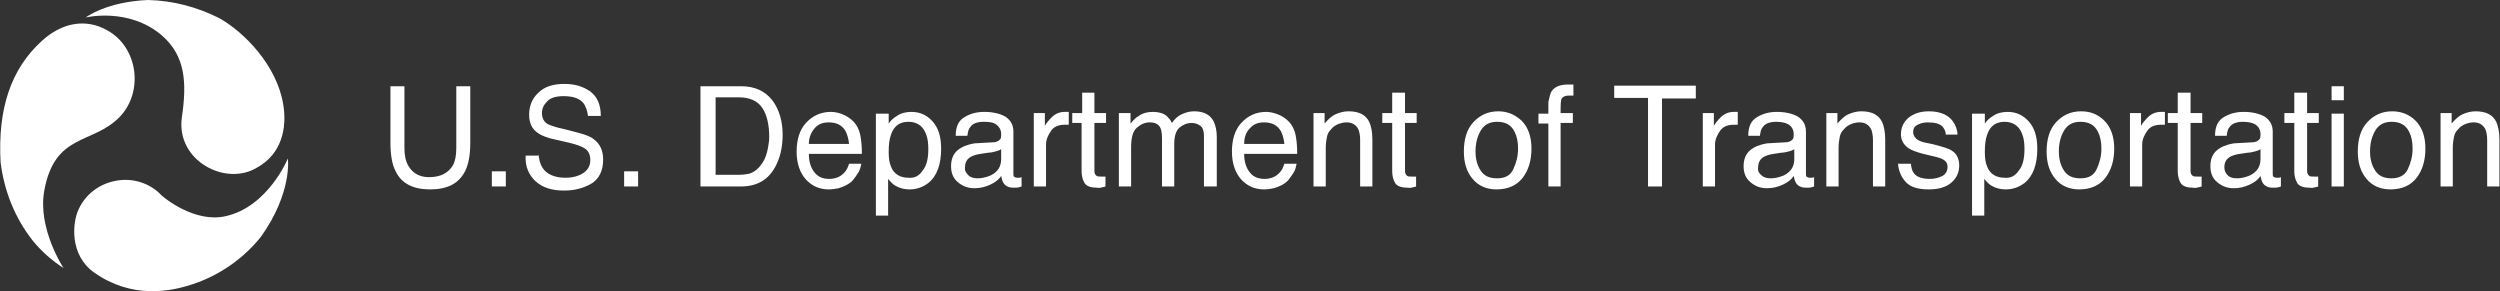 <?xml version="1.0" encoding="UTF-8"?>
<svg enable-background="new 0 0 429 50" version="1.1" viewBox="0 0 429 50" xml:space="preserve" xmlns="http://www.w3.org/2000/svg">
<rect x="0" y="0" width="429" height="50" fill="#333333" stroke="none"/>
<style type="text/css">
	.st0{enable-background:new    ;}
	.st1{fill:#FFFFFF;}
</style>
<g transform="translate(-1)">
	<g class="st0">
		<path class="st1" d="m70.4 14.8v10.6c0 1.2 0.2 2.3 0.7 3.1 0.7 1.2 1.9 1.9 3.5 1.9 2 0 3.3-0.7 4.1-2 0.4-0.7 0.6-1.7 0.6-3v-10.6h2.4v9.7c0 2.1-0.3 3.7-0.9 4.9-1.1 2.1-3 3.1-6 3.1-2.9 0-4.9-1-5.9-3.1-0.6-1.1-0.9-2.8-0.9-4.9v-9.7h2.4z"/>
		<path class="st1" d="M85.4,29.4h2.4V32h-2.4V29.4z"/>
		<path class="st1" d="m93.4 26.4c0.1 1 0.3 1.8 0.7 2.4 0.7 1.1 2.1 1.7 3.9 1.7 0.8 0 1.6-0.1 2.3-0.4 1.3-0.5 2-1.4 2-2.6 0-0.9-0.3-1.6-0.9-2s-1.5-0.7-2.7-1l-2.2-0.5c-1.5-0.3-2.5-0.7-3.1-1.1-1.1-0.7-1.6-1.8-1.6-3.2 0-1.5 0.5-2.8 1.6-3.8 1-1 2.5-1.5 4.4-1.5 1.8 0 3.2 0.4 4.5 1.3 1.2 0.9 1.8 2.3 1.8 4.2h-2.2c-0.1-0.9-0.4-1.6-0.7-2.1-0.7-0.9-1.8-1.3-3.5-1.3-1.3 0-2.3 0.3-2.8 0.9-0.6 0.6-0.9 1.2-0.9 2s0.3 1.5 1 1.9c0.4 0.2 1.5 0.6 3 0.9l2.3 0.6c1.1 0.3 2 0.6 2.6 1.1 1.1 0.8 1.6 2 1.6 3.5 0 1.9-0.7 3.3-2 4.1-1.4 0.8-2.9 1.2-4.7 1.2-2.1 0-3.7-0.5-4.9-1.6s-1.8-2.6-1.7-4.4h2.2z"/>
		<path class="st1" d="M108.1,29.4h2.4V32h-2.4V29.4z"/>
		<path class="st1" d="m121.3 14.8h6.9c2.3 0 4.1 0.8 5.4 2.5 1.1 1.5 1.7 3.5 1.7 5.8 0 1.8-0.3 3.5-1 5-1.2 2.6-3.2 3.9-6.2 3.9h-6.9v-17.2zm6.4 15.2c0.8 0 1.4-0.1 1.9-0.2 0.9-0.3 1.6-0.9 2.2-1.8 0.5-0.7 0.8-1.6 1-2.7 0.1-0.6 0.2-1.2 0.2-1.8 0-2.1-0.4-3.8-1.2-5s-2.2-1.8-4-1.8h-4v13.3h3.9z"/>
		<path class="st1" d="m146 19.8c0.8 0.4 1.5 1 1.9 1.6s0.7 1.4 0.8 2.2c0.1 0.6 0.2 1.5 0.2 2.8h-9.1c0 1.3 0.3 2.3 0.9 3.1s1.4 1.2 2.6 1.2c1.1 0 2-0.4 2.6-1.1 0.4-0.4 0.6-0.9 0.8-1.5h2.1c-0.1 0.5-0.2 1-0.5 1.5s-0.7 1-1 1.4c-0.6 0.6-1.4 1-2.4 1.3-0.5 0.1-1.1 0.2-1.7 0.2-1.6 0-2.9-0.6-3.9-1.7s-1.6-2.7-1.6-4.8c0-2 0.5-3.7 1.6-4.9s2.5-1.9 4.3-1.9c0.7 0 1.6 0.2 2.4 0.6zm0.7 4.9c-0.1-0.9-0.3-1.6-0.6-2.2-0.6-1-1.5-1.5-2.9-1.5-1 0-1.8 0.3-2.4 1s-1 1.6-1 2.7h6.9z"/>
		<path class="st1" d="m151.4 19.5h2.1v1.7c0.4-0.6 0.9-1 1.4-1.3 0.7-0.5 1.6-0.7 2.5-0.7 1.4 0 2.6 0.5 3.6 1.6s1.5 2.6 1.5 4.7c0 2.7-0.7 4.7-2.2 5.9-0.9 0.7-2 1.1-3.2 1.1-0.9 0-1.7-0.2-2.4-0.6-0.4-0.2-0.8-0.6-1.3-1.2v6.3h-2.1v-17.5zm7.9 9.8c0.7-0.8 1-2.1 1-3.7 0-1-0.1-1.9-0.4-2.6-0.5-1.4-1.6-2.1-3-2.1-1.5 0-2.5 0.7-3 2.2-0.3 0.8-0.4 1.8-0.4 3 0 1 0.1 1.8 0.4 2.5 0.5 1.3 1.6 1.9 3 1.9 1 0.1 1.8-0.3 2.4-1.2z"/>
		<path class="st1" d="m171.7 24.4c0.5-0.1 0.8-0.3 1-0.6 0.1-0.2 0.1-0.5 0.1-0.8 0-0.7-0.3-1.2-0.8-1.6s-1.2-0.5-2.2-0.5c-1.1 0-1.9 0.3-2.3 0.9-0.3 0.3-0.4 0.8-0.5 1.5h-2c0-1.6 0.5-2.6 1.5-3.2s2.1-0.9 3.4-0.9c1.5 0 2.7 0.3 3.6 0.8 0.9 0.6 1.4 1.4 1.4 2.6v7.2c0 0.2 0 0.4 0.1 0.5s0.3 0.2 0.6 0.2h0.3s0.2 0 0.4-0.1v1.6c-0.3 0.1-0.6 0.2-0.8 0.2s-0.4 0-0.7 0c-0.7 0-1.3-0.3-1.6-0.8-0.2-0.3-0.3-0.7-0.4-1.2-0.4 0.6-1 1.1-1.9 1.5s-1.7 0.6-2.7 0.6c-1.2 0-2.1-0.4-2.9-1.1s-1.1-1.6-1.1-2.7c0-1.2 0.4-2.1 1.1-2.7s1.7-1 2.9-1.2l3.5-0.2zm-4.5 5.7c0.4 0.4 1 0.5 1.6 0.5 0.7 0 1.5-0.2 2.2-0.5 1.2-0.6 1.8-1.5 1.8-2.8v-1.7c-0.3 0.2-0.6 0.3-1 0.4s-0.8 0.2-1.2 0.2l-1.3 0.2c-0.8 0.1-1.3 0.3-1.7 0.5-0.7 0.4-1 1-1 1.8-0.1 0.6 0.2 1 0.6 1.4z"/>
		<path class="st1" d="m178.3 19.4h2v2.2c0.2-0.4 0.6-0.9 1.2-1.5s1.4-0.9 2.2-0.9h0.2s0.3 0 0.5 0v2.2h-0.3s-0.2 0-0.3 0c-1.1 0-1.9 0.3-2.4 1s-0.9 1.5-0.9 2.4v7.2h-2.1v-12.6z"/>
		<path class="st1" d="m186.7 15.9h2.1v3.5h2v1.7h-2v8.2c0 0.4 0.1 0.7 0.4 0.9 0.2 0.1 0.4 0.1 0.8 0.1h0.3s0.3 0 0.4 0v1.7c-0.2 0.1-0.5 0.1-0.8 0.2s-0.5 0-0.8 0c-1 0-1.7-0.3-2-0.8s-0.5-1.2-0.5-2v-8.3h-1.6v-1.7h1.7v-3.5z"/>
		<path class="st1" d="m192.9 19.4h2.1v1.8c0.5-0.6 1-1.1 1.4-1.3 0.7-0.5 1.5-0.7 2.4-0.7 1 0 1.8 0.2 2.4 0.7 0.3 0.3 0.7 0.7 0.9 1.2 0.5-0.7 1-1.2 1.7-1.5s1.3-0.5 2.1-0.5c1.7 0 2.8 0.6 3.4 1.8 0.3 0.7 0.5 1.5 0.5 2.6v8.5h-2.2v-8.7c0-0.8-0.2-1.4-0.6-1.7s-0.9-0.5-1.5-0.5c-0.8 0-1.5 0.3-2.1 0.8s-0.9 1.5-0.9 2.8v7.3h-2.1v-8.2c0-0.9-0.1-1.5-0.3-1.9-0.3-0.6-0.9-0.9-1.8-0.9-0.8 0-1.5 0.3-2.2 0.9s-1 1.7-1 3.4v6.7h-2.1v-12.6z"/>
		<path class="st1" d="m220.7 19.8c0.8 0.4 1.5 1 1.9 1.6s0.7 1.4 0.8 2.2c0.1 0.6 0.2 1.5 0.2 2.8h-9.1c0 1.3 0.3 2.3 0.9 3.1s1.4 1.2 2.6 1.2c1.1 0 2-0.4 2.6-1.1 0.4-0.4 0.6-0.9 0.8-1.5h2.1c-0.1 0.5-0.2 1-0.5 1.5s-0.7 1-1 1.4c-0.6 0.6-1.4 1-2.4 1.3-0.5 0.1-1.1 0.2-1.7 0.2-1.6 0-2.9-0.6-3.9-1.7s-1.6-2.7-1.6-4.8c0-2 0.5-3.7 1.6-4.9s2.5-1.9 4.3-1.9c0.7 0 1.5 0.2 2.4 0.6zm0.7 4.9c-0.1-0.9-0.3-1.6-0.6-2.2-0.6-1-1.5-1.5-2.9-1.5-1 0-1.8 0.3-2.4 1-0.7 0.7-1 1.6-1 2.7h6.9z"/>
		<path class="st1" d="m226.3 19.4h2v1.8c0.6-0.7 1.2-1.3 1.9-1.6s1.4-0.5 2.2-0.5c1.8 0 3 0.6 3.6 1.9 0.3 0.7 0.5 1.7 0.5 2.9v8.1h-2.1v-7.9c0-0.8-0.1-1.4-0.3-1.9-0.4-0.8-1.1-1.2-2-1.2-0.5 0-0.9 0.1-1.2 0.2-0.6 0.2-1.1 0.5-1.5 1-0.4 0.4-0.6 0.8-0.7 1.3s-0.2 1.1-0.2 1.9v6.6h-2.1v-12.6z"/>
		<path class="st1" d="m240 15.9h2.1v3.5h2v1.7h-2v8.2c0 0.4 0.1 0.7 0.4 0.9 0.2 0.1 0.4 0.1 0.8 0.1h0.3s0.3 0 0.4 0v1.7c-0.2 0.1-0.5 0.1-0.8 0.2s-0.5 0-0.8 0c-1 0-1.7-0.3-2-0.8s-0.5-1.2-0.5-2v-8.3h-1.7v-1.7h1.7v-3.5z"/>
		<path class="st1" d="m262.1 20.7c1.1 1.1 1.7 2.7 1.7 4.8 0 2-0.5 3.7-1.5 5s-2.5 2-4.5 2c-1.7 0-3.1-0.6-4.1-1.8s-1.5-2.7-1.5-4.7c0-2.1 0.5-3.8 1.6-5s2.5-1.9 4.3-1.9c1.5 0 2.8 0.5 4 1.6zm-1.4 8.3c0.5-1.1 0.8-2.2 0.8-3.5 0-1.2-0.2-2.1-0.6-2.9-0.6-1.2-1.6-1.7-3-1.7-1.3 0-2.2 0.5-2.8 1.5s-0.9 2.2-0.9 3.6c0 1.3 0.3 2.4 0.9 3.3s1.5 1.3 2.8 1.3c1.4 0 2.3-0.5 2.8-1.6z"/>
		<path class="st1" d="m267.3 15.6c0.5-0.7 1.4-1.1 2.8-1.1h0.4s0.3 0 0.5 0v1.9h-0.5-0.3c-0.6 0-1 0.2-1.2 0.5s-0.2 1.2-0.2 2.5h2.1v1.7h-2.1v10.9h-2.1v-10.8h-1.7v-1.7h1.7v-2c0.2-0.8 0.3-1.5 0.6-1.9z"/>
		<path class="st1" d="M292,14.8v2.1h-5.8V32h-2.4V16.8h-5.8v-2.1H292z"/>
		<path class="st1" d="m293.1 19.4h2v2.2c0.2-0.4 0.6-0.9 1.2-1.5s1.4-0.9 2.2-0.9h0.2s0.3 0 0.5 0v2.2h-0.3s-0.2 0-0.3 0c-1.1 0-1.9 0.3-2.4 1s-0.9 1.5-0.9 2.4v7.2h-2.1v-12.6z"/>
		<path class="st1" d="m307.7 24.4c0.5-0.1 0.8-0.3 1-0.6 0.1-0.2 0.1-0.5 0.1-0.8 0-0.7-0.3-1.2-0.8-1.6-0.5-0.3-1.2-0.5-2.2-0.5-1.1 0-1.9 0.3-2.3 0.9-0.3 0.3-0.4 0.8-0.5 1.5h-2c0-1.6 0.5-2.6 1.5-3.2s2.1-0.9 3.4-0.9c1.5 0 2.7 0.3 3.6 0.8 0.9 0.6 1.4 1.4 1.4 2.6v7.2c0 0.2 0 0.4 0.1 0.5s0.3 0.2 0.6 0.2h0.3s0.2 0 0.4-0.1v1.6c-0.3 0.1-0.6 0.2-0.8 0.2s-0.4 0-0.7 0c-0.7 0-1.3-0.3-1.6-0.8-0.2-0.3-0.3-0.7-0.4-1.2-0.4 0.6-1 1.1-1.9 1.5s-1.7 0.6-2.7 0.6c-1.2 0-2.1-0.4-2.9-1.1s-1.1-1.6-1.1-2.7c0-1.2 0.4-2.1 1.1-2.7s1.7-1 2.9-1.2l3.5-0.2zm-4.4 5.7c0.4 0.4 1 0.5 1.6 0.5 0.7 0 1.5-0.2 2.2-0.5 1.2-0.6 1.8-1.5 1.8-2.8v-1.7c-0.3 0.2-0.6 0.3-1 0.4s-0.8 0.2-1.2 0.2l-1.3 0.2c-0.8 0.1-1.3 0.3-1.7 0.5-0.7 0.4-1 1-1 1.8-0.1 0.6 0.1 1 0.6 1.4z"/>
		<path class="st1" d="m314.3 19.4h2v1.8c0.6-0.7 1.2-1.3 1.9-1.6s1.4-0.5 2.2-0.5c1.8 0 3 0.6 3.6 1.9 0.3 0.7 0.5 1.7 0.5 2.9v8.1h-2.1v-7.9c0-0.8-0.1-1.4-0.3-1.9-0.4-0.8-1.1-1.2-2-1.2-0.5 0-0.9 0.1-1.2 0.2-0.6 0.2-1.1 0.5-1.5 1-0.4 0.4-0.6 0.8-0.7 1.3s-0.2 1.1-0.2 1.9v6.6h-2.1v-12.6z"/>
		<path class="st1" d="m328.9 28.1c0.1 0.7 0.2 1.2 0.5 1.6 0.5 0.7 1.5 1 2.8 1 0.8 0 1.5-0.2 2.1-0.5s0.9-0.9 0.9-1.6c0-0.5-0.2-0.9-0.7-1.2-0.3-0.2-0.9-0.4-1.8-0.6l-1.7-0.4c-1.1-0.3-1.9-0.6-2.4-0.9-0.9-0.6-1.4-1.4-1.4-2.4 0-1.2 0.4-2.1 1.3-2.9 0.9-0.7 2-1.1 3.5-1.1 1.9 0 3.3 0.6 4.1 1.7 0.5 0.7 0.8 1.5 0.8 2.3h-2c0-0.5-0.2-0.9-0.5-1.3-0.5-0.6-1.4-0.8-2.6-0.8-0.8 0-1.4 0.2-1.9 0.5s-0.6 0.7-0.6 1.2 0.3 1 0.8 1.3c0.3 0.2 0.8 0.4 1.4 0.5l1.4 0.3c1.5 0.4 2.6 0.7 3.1 1.1 0.8 0.5 1.2 1.4 1.2 2.5s-0.4 2.1-1.3 2.9-2.2 1.2-3.9 1.2c-1.9 0-3.2-0.4-4-1.3s-1.2-1.9-1.3-3.1h2.2z"/>
		<path class="st1" d="m339.5 19.5h2.1v1.7c0.4-0.6 0.9-1 1.4-1.3 0.7-0.5 1.6-0.7 2.5-0.7 1.4 0 2.6 0.5 3.6 1.6s1.5 2.6 1.5 4.7c0 2.7-0.7 4.7-2.2 5.9-0.9 0.7-2 1.1-3.2 1.1-0.9 0-1.7-0.2-2.4-0.6-0.4-0.2-0.8-0.6-1.3-1.2v6.3h-2.1v-17.5zm7.9 9.8c0.7-0.8 1-2.1 1-3.7 0-1-0.1-1.9-0.4-2.6-0.5-1.4-1.6-2.1-3-2.1-1.5 0-2.5 0.7-3 2.2-0.3 0.8-0.4 1.8-0.4 3 0 1 0.1 1.8 0.4 2.5 0.5 1.3 1.6 1.9 3 1.9 1 0.1 1.8-0.3 2.4-1.2z"/>
		<path class="st1" d="m362.1 20.7c1.1 1.1 1.7 2.7 1.7 4.8 0 2-0.5 3.7-1.5 5s-2.5 2-4.5 2c-1.7 0-3.1-0.6-4.1-1.8s-1.5-2.7-1.5-4.7c0-2.1 0.5-3.8 1.6-5s2.5-1.9 4.3-1.9c1.6 0 2.9 0.5 4 1.6zm-1.3 8.3c0.5-1.1 0.8-2.2 0.8-3.5 0-1.2-0.2-2.1-0.6-2.9-0.6-1.2-1.6-1.7-3-1.7-1.3 0-2.2 0.5-2.8 1.5s-0.9 2.2-0.9 3.6c0 1.3 0.3 2.4 0.9 3.3s1.5 1.3 2.8 1.3c1.4 0 2.3-0.5 2.8-1.6z"/>
		<path class="st1" d="m366.4 19.4h2v2.2c0.2-0.4 0.6-0.9 1.2-1.5s1.4-0.9 2.2-0.9h0.2s0.3 0 0.5 0v2.2h-0.3s-0.2 0-0.3 0c-1.1 0-1.9 0.3-2.4 1s-0.9 1.5-0.9 2.4v7.2h-2.1v-12.6z"/>
		<path class="st1" d="m374.8 15.9h2.1v3.5h2v1.7h-2v8.2c0 0.4 0.1 0.7 0.4 0.9 0.2 0.1 0.4 0.1 0.8 0.1h0.3s0.3 0 0.4 0v1.7c-0.2 0.1-0.5 0.1-0.8 0.2s-0.5 0-0.8 0c-1 0-1.7-0.3-2-0.8s-0.5-1.2-0.5-2v-8.3h-1.7v-1.7h1.7v-3.5z"/>
		<path class="st1" d="m387.8 24.4c0.5-0.1 0.8-0.3 1-0.6 0.1-0.2 0.1-0.5 0.1-0.8 0-0.7-0.3-1.2-0.8-1.6-0.5-0.3-1.2-0.5-2.2-0.5-1.1 0-1.9 0.3-2.3 0.9-0.3 0.3-0.4 0.8-0.5 1.5h-2c0-1.6 0.5-2.6 1.5-3.2s2.1-0.9 3.4-0.9c1.5 0 2.7 0.3 3.6 0.8 0.9 0.6 1.4 1.4 1.4 2.6v7.2c0 0.2 0 0.4 0.1 0.5s0.3 0.2 0.6 0.2h0.3s0.2 0 0.4-0.1v1.6c-0.3 0.1-0.6 0.2-0.8 0.2s-0.4 0-0.7 0c-0.7 0-1.3-0.3-1.6-0.8-0.2-0.3-0.3-0.7-0.4-1.2-0.4 0.6-1 1.1-1.9 1.5s-1.7 0.6-2.7 0.6c-1.2 0-2.1-0.4-2.9-1.1s-1.1-1.6-1.1-2.7c0-1.2 0.4-2.1 1.1-2.7s1.7-1 2.9-1.2l3.5-0.2zm-4.5 5.7c0.4 0.4 1 0.5 1.6 0.5 0.7 0 1.5-0.2 2.2-0.5 1.2-0.6 1.8-1.5 1.8-2.8v-1.7c-0.3 0.2-0.6 0.3-1 0.4s-0.8 0.2-1.2 0.2l-1.3 0.2c-0.8 0.1-1.3 0.3-1.7 0.5-0.7 0.4-1 1-1 1.8 0 0.6 0.2 1 0.6 1.4z"/>
		<path class="st1" d="m394.8 15.9h2.1v3.5h2v1.7h-2v8.2c0 0.4 0.1 0.7 0.4 0.9 0.2 0.1 0.4 0.1 0.8 0.1h0.3s0.3 0 0.4 0v1.7c-0.2 0.1-0.5 0.1-0.8 0.2s-0.5 0-0.8 0c-1 0-1.7-0.3-2-0.8s-0.5-1.2-0.5-2v-8.3h-1.7v-1.7h1.7v-3.5z"/>
		<path class="st1" d="m401.1 14.8h2.1v2.4h-2.1v-2.4zm0 4.7h2.1v12.5h-2.1v-12.5z"/>
		<path class="st1" d="m415.5 20.7c1.1 1.1 1.7 2.7 1.7 4.8 0 2-0.5 3.7-1.5 5s-2.5 2-4.5 2c-1.7 0-3.1-0.6-4.1-1.8s-1.5-2.7-1.5-4.7c0-2.1 0.5-3.8 1.6-5s2.5-1.9 4.3-1.9c1.5 0 2.9 0.5 4 1.6zm-1.3 8.3c0.5-1.1 0.8-2.2 0.8-3.5 0-1.2-0.2-2.1-0.6-2.9-0.6-1.2-1.6-1.7-3-1.7-1.3 0-2.2 0.5-2.8 1.5s-0.9 2.2-0.9 3.6c0 1.3 0.3 2.4 0.9 3.3s1.5 1.3 2.8 1.3 2.3-0.5 2.8-1.6z"/>
		<path class="st1" d="m419.7 19.4h2v1.8c0.6-0.7 1.2-1.3 1.9-1.6s1.4-0.5 2.2-0.5c1.8 0 3 0.6 3.6 1.9 0.3 0.7 0.5 1.7 0.5 2.9v8.1h-2.1v-7.9c0-0.8-0.1-1.4-0.3-1.9-0.4-0.8-1.1-1.2-2-1.2-0.5 0-0.9 0.1-1.2 0.2-0.6 0.2-1.1 0.5-1.5 1-0.4 0.4-0.6 0.8-0.7 1.3s-0.2 1.1-0.2 1.9v6.6h-2.1v-12.6z"/>
	</g>
	<path class="st1" d="m11.9 46c-2-1.3-3.7-2.8-5.2-4.6-3.1-3.9-5-8.6-5.6-13.6-0.5-9.2 1.8-16 7.1-20.8 3.4-3.1 7.5-3.9 11.2-1.8 5.3 2.9 6.3 10.6 2.1 14.9-4.6 4.7-11.1 2.7-12.9 12.6-1.2 6.5 3.3 13.3 3.3 13.3z"/>
	<path class="st1" d="m50.4 27.2s0.8 5.8-4.6 13.4c-2.8 3.5-6.5 6.2-10.7 7.8-5 1.9-11.6 2.8-17.9-1.6-4.3-3-3.8-8.6-2.7-10.9 1.2-2.6 3.6-4.4 6.5-4.9 2.8-0.5 5.7 0.4 7.7 2.5 0.4 0.4 5.7 4.8 11 3.6 7.3-1.6 10.7-9.9 10.7-9.9z"/>
	<path class="st1" d="m15.7 3s3.5-2.7 10.7-3c4.3 0.1 8.4 1.2 12.2 3.1 4.3 2.4 9.9 8.1 11 14.8 0.7 4.1-0.3 8.5-4.4 10.8-5.4 3.4-14-1.1-13-8.5 0.9-6.1 0.6-10.6-3.4-14.1-5.7-4.9-13.1-3.1-13.1-3.1z"/>
</g>
</svg>
